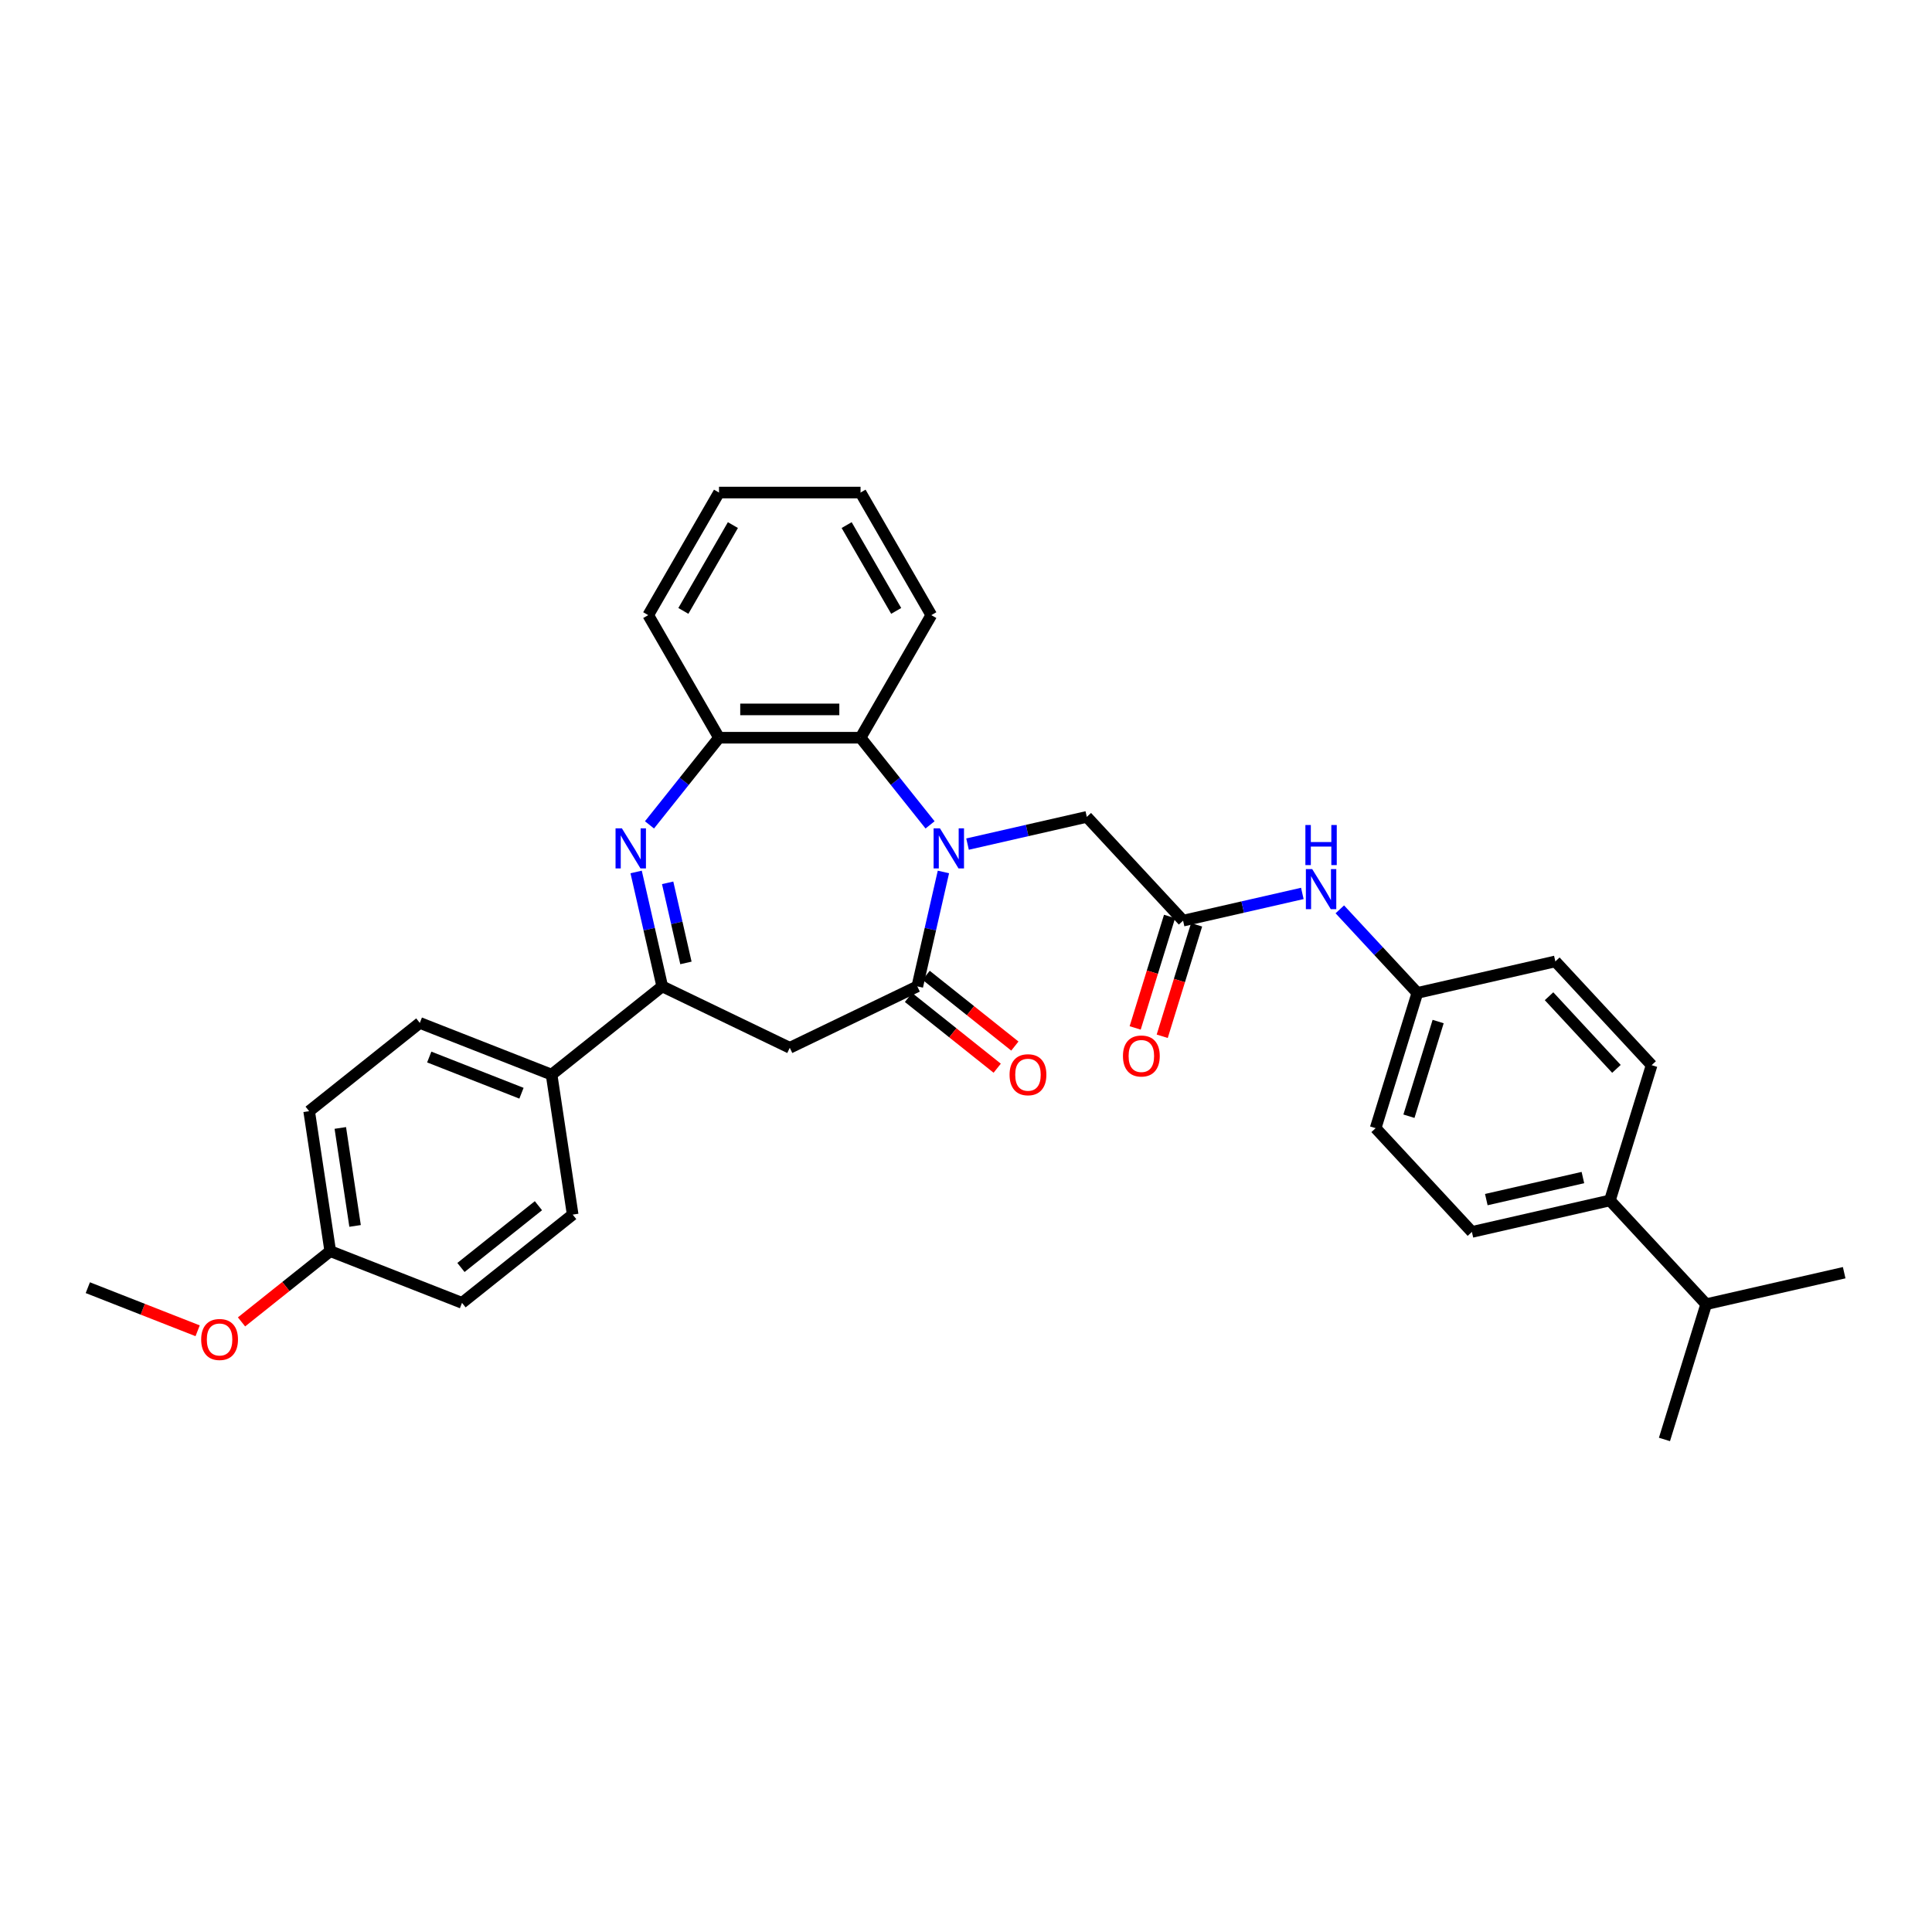 <?xml version='1.0' encoding='iso-8859-1'?>
<svg version='1.1' baseProfile='full'
              xmlns='http://www.w3.org/2000/svg'
                      xmlns:rdkit='http://www.rdkit.org/xml'
                      xmlns:xlink='http://www.w3.org/1999/xlink'
                  xml:space='preserve'
width='1000px' height='1000px' viewBox='0 0 1000 1000'>
<!-- END OF HEADER -->
<rect style='opacity:1.0;fill:#FFFFFF;stroke:none' width='1000' height='1000' x='0' y='0'> </rect>
<path class='bond-0' d='M 488.313,451.326 L 481.554,480.937' style='fill:none;fill-rule:evenodd;stroke:#0000FF;stroke-width:6px;stroke-linecap:butt;stroke-linejoin:miter;stroke-opacity:1' />
<path class='bond-0' d='M 481.554,480.937 L 474.796,510.548' style='fill:none;fill-rule:evenodd;stroke:#000000;stroke-width:6px;stroke-linecap:butt;stroke-linejoin:miter;stroke-opacity:1' />
<path class='bond-4' d='M 481.398,426.957 L 463.409,404.398' style='fill:none;fill-rule:evenodd;stroke:#0000FF;stroke-width:6px;stroke-linecap:butt;stroke-linejoin:miter;stroke-opacity:1' />
<path class='bond-4' d='M 463.409,404.398 L 445.419,381.84' style='fill:none;fill-rule:evenodd;stroke:#000000;stroke-width:6px;stroke-linecap:butt;stroke-linejoin:miter;stroke-opacity:1' />
<path class='bond-7' d='M 500.799,436.906 L 531.663,429.862' style='fill:none;fill-rule:evenodd;stroke:#0000FF;stroke-width:6px;stroke-linecap:butt;stroke-linejoin:miter;stroke-opacity:1' />
<path class='bond-7' d='M 531.663,429.862 L 562.527,422.817' style='fill:none;fill-rule:evenodd;stroke:#000000;stroke-width:6px;stroke-linecap:butt;stroke-linejoin:miter;stroke-opacity:1' />
<path class='bond-3' d='M 474.796,510.548 L 408.787,542.337' style='fill:none;fill-rule:evenodd;stroke:#000000;stroke-width:6px;stroke-linecap:butt;stroke-linejoin:miter;stroke-opacity:1' />
<path class='bond-10' d='M 470.228,516.276 L 493.19,534.588' style='fill:none;fill-rule:evenodd;stroke:#000000;stroke-width:6px;stroke-linecap:butt;stroke-linejoin:miter;stroke-opacity:1' />
<path class='bond-10' d='M 493.19,534.588 L 516.152,552.9' style='fill:none;fill-rule:evenodd;stroke:#FF0000;stroke-width:6px;stroke-linecap:butt;stroke-linejoin:miter;stroke-opacity:1' />
<path class='bond-10' d='M 479.364,504.82 L 502.326,523.132' style='fill:none;fill-rule:evenodd;stroke:#000000;stroke-width:6px;stroke-linecap:butt;stroke-linejoin:miter;stroke-opacity:1' />
<path class='bond-10' d='M 502.326,523.132 L 525.288,541.444' style='fill:none;fill-rule:evenodd;stroke:#FF0000;stroke-width:6px;stroke-linecap:butt;stroke-linejoin:miter;stroke-opacity:1' />
<path class='bond-1' d='M 336.175,426.957 L 354.164,404.398' style='fill:none;fill-rule:evenodd;stroke:#0000FF;stroke-width:6px;stroke-linecap:butt;stroke-linejoin:miter;stroke-opacity:1' />
<path class='bond-1' d='M 354.164,404.398 L 372.154,381.84' style='fill:none;fill-rule:evenodd;stroke:#000000;stroke-width:6px;stroke-linecap:butt;stroke-linejoin:miter;stroke-opacity:1' />
<path class='bond-32' d='M 329.26,451.326 L 336.019,480.937' style='fill:none;fill-rule:evenodd;stroke:#0000FF;stroke-width:6px;stroke-linecap:butt;stroke-linejoin:miter;stroke-opacity:1' />
<path class='bond-32' d='M 336.019,480.937 L 342.777,510.548' style='fill:none;fill-rule:evenodd;stroke:#000000;stroke-width:6px;stroke-linecap:butt;stroke-linejoin:miter;stroke-opacity:1' />
<path class='bond-32' d='M 345.573,456.949 L 350.304,477.677' style='fill:none;fill-rule:evenodd;stroke:#0000FF;stroke-width:6px;stroke-linecap:butt;stroke-linejoin:miter;stroke-opacity:1' />
<path class='bond-32' d='M 350.304,477.677 L 355.035,498.404' style='fill:none;fill-rule:evenodd;stroke:#000000;stroke-width:6px;stroke-linecap:butt;stroke-linejoin:miter;stroke-opacity:1' />
<path class='bond-2' d='M 342.777,510.548 L 408.787,542.337' style='fill:none;fill-rule:evenodd;stroke:#000000;stroke-width:6px;stroke-linecap:butt;stroke-linejoin:miter;stroke-opacity:1' />
<path class='bond-8' d='M 342.777,510.548 L 285.497,556.228' style='fill:none;fill-rule:evenodd;stroke:#000000;stroke-width:6px;stroke-linecap:butt;stroke-linejoin:miter;stroke-opacity:1' />
<path class='bond-5' d='M 445.419,381.84 L 372.154,381.84' style='fill:none;fill-rule:evenodd;stroke:#000000;stroke-width:6px;stroke-linecap:butt;stroke-linejoin:miter;stroke-opacity:1' />
<path class='bond-5' d='M 434.429,367.187 L 383.144,367.187' style='fill:none;fill-rule:evenodd;stroke:#000000;stroke-width:6px;stroke-linecap:butt;stroke-linejoin:miter;stroke-opacity:1' />
<path class='bond-24' d='M 445.419,381.84 L 482.051,318.391' style='fill:none;fill-rule:evenodd;stroke:#000000;stroke-width:6px;stroke-linecap:butt;stroke-linejoin:miter;stroke-opacity:1' />
<path class='bond-26' d='M 372.154,381.84 L 335.522,318.391' style='fill:none;fill-rule:evenodd;stroke:#000000;stroke-width:6px;stroke-linecap:butt;stroke-linejoin:miter;stroke-opacity:1' />
<path class='bond-6' d='M 612.359,476.524 L 562.527,422.817' style='fill:none;fill-rule:evenodd;stroke:#000000;stroke-width:6px;stroke-linecap:butt;stroke-linejoin:miter;stroke-opacity:1' />
<path class='bond-9' d='M 612.359,476.524 L 643.223,469.48' style='fill:none;fill-rule:evenodd;stroke:#000000;stroke-width:6px;stroke-linecap:butt;stroke-linejoin:miter;stroke-opacity:1' />
<path class='bond-9' d='M 643.223,469.48 L 674.087,462.435' style='fill:none;fill-rule:evenodd;stroke:#0000FF;stroke-width:6px;stroke-linecap:butt;stroke-linejoin:miter;stroke-opacity:1' />
<path class='bond-12' d='M 605.358,474.365 L 596.461,503.208' style='fill:none;fill-rule:evenodd;stroke:#000000;stroke-width:6px;stroke-linecap:butt;stroke-linejoin:miter;stroke-opacity:1' />
<path class='bond-12' d='M 596.461,503.208 L 587.564,532.051' style='fill:none;fill-rule:evenodd;stroke:#FF0000;stroke-width:6px;stroke-linecap:butt;stroke-linejoin:miter;stroke-opacity:1' />
<path class='bond-12' d='M 619.36,478.684 L 610.463,507.527' style='fill:none;fill-rule:evenodd;stroke:#000000;stroke-width:6px;stroke-linecap:butt;stroke-linejoin:miter;stroke-opacity:1' />
<path class='bond-12' d='M 610.463,507.527 L 601.566,536.37' style='fill:none;fill-rule:evenodd;stroke:#FF0000;stroke-width:6px;stroke-linecap:butt;stroke-linejoin:miter;stroke-opacity:1' />
<path class='bond-13' d='M 285.497,556.228 L 217.297,529.461' style='fill:none;fill-rule:evenodd;stroke:#000000;stroke-width:6px;stroke-linecap:butt;stroke-linejoin:miter;stroke-opacity:1' />
<path class='bond-13' d='M 269.913,565.853 L 222.173,547.116' style='fill:none;fill-rule:evenodd;stroke:#000000;stroke-width:6px;stroke-linecap:butt;stroke-linejoin:miter;stroke-opacity:1' />
<path class='bond-14' d='M 285.497,556.228 L 296.416,628.674' style='fill:none;fill-rule:evenodd;stroke:#000000;stroke-width:6px;stroke-linecap:butt;stroke-linejoin:miter;stroke-opacity:1' />
<path class='bond-17' d='M 693.487,470.676 L 713.553,492.302' style='fill:none;fill-rule:evenodd;stroke:#0000FF;stroke-width:6px;stroke-linecap:butt;stroke-linejoin:miter;stroke-opacity:1' />
<path class='bond-17' d='M 713.553,492.302 L 733.62,513.928' style='fill:none;fill-rule:evenodd;stroke:#000000;stroke-width:6px;stroke-linecap:butt;stroke-linejoin:miter;stroke-opacity:1' />
<path class='bond-11' d='M 833.285,621.342 L 761.857,637.645' style='fill:none;fill-rule:evenodd;stroke:#000000;stroke-width:6px;stroke-linecap:butt;stroke-linejoin:miter;stroke-opacity:1' />
<path class='bond-11' d='M 819.31,609.502 L 769.311,620.914' style='fill:none;fill-rule:evenodd;stroke:#000000;stroke-width:6px;stroke-linecap:butt;stroke-linejoin:miter;stroke-opacity:1' />
<path class='bond-19' d='M 833.285,621.342 L 883.118,675.049' style='fill:none;fill-rule:evenodd;stroke:#000000;stroke-width:6px;stroke-linecap:butt;stroke-linejoin:miter;stroke-opacity:1' />
<path class='bond-34' d='M 833.285,621.342 L 854.88,551.332' style='fill:none;fill-rule:evenodd;stroke:#000000;stroke-width:6px;stroke-linecap:butt;stroke-linejoin:miter;stroke-opacity:1' />
<path class='bond-22' d='M 217.297,529.461 L 160.016,575.141' style='fill:none;fill-rule:evenodd;stroke:#000000;stroke-width:6px;stroke-linecap:butt;stroke-linejoin:miter;stroke-opacity:1' />
<path class='bond-23' d='M 296.416,628.674 L 239.136,674.354' style='fill:none;fill-rule:evenodd;stroke:#000000;stroke-width:6px;stroke-linecap:butt;stroke-linejoin:miter;stroke-opacity:1' />
<path class='bond-23' d='M 278.688,624.07 L 238.592,656.046' style='fill:none;fill-rule:evenodd;stroke:#000000;stroke-width:6px;stroke-linecap:butt;stroke-linejoin:miter;stroke-opacity:1' />
<path class='bond-15' d='M 854.88,551.332 L 805.047,497.625' style='fill:none;fill-rule:evenodd;stroke:#000000;stroke-width:6px;stroke-linecap:butt;stroke-linejoin:miter;stroke-opacity:1' />
<path class='bond-15' d='M 836.664,553.243 L 801.781,515.648' style='fill:none;fill-rule:evenodd;stroke:#000000;stroke-width:6px;stroke-linecap:butt;stroke-linejoin:miter;stroke-opacity:1' />
<path class='bond-16' d='M 761.857,637.645 L 712.025,583.938' style='fill:none;fill-rule:evenodd;stroke:#000000;stroke-width:6px;stroke-linecap:butt;stroke-linejoin:miter;stroke-opacity:1' />
<path class='bond-20' d='M 733.62,513.928 L 805.047,497.625' style='fill:none;fill-rule:evenodd;stroke:#000000;stroke-width:6px;stroke-linecap:butt;stroke-linejoin:miter;stroke-opacity:1' />
<path class='bond-21' d='M 733.62,513.928 L 712.025,583.938' style='fill:none;fill-rule:evenodd;stroke:#000000;stroke-width:6px;stroke-linecap:butt;stroke-linejoin:miter;stroke-opacity:1' />
<path class='bond-21' d='M 744.382,528.749 L 729.266,577.756' style='fill:none;fill-rule:evenodd;stroke:#000000;stroke-width:6px;stroke-linecap:butt;stroke-linejoin:miter;stroke-opacity:1' />
<path class='bond-18' d='M 170.935,647.588 L 239.136,674.354' style='fill:none;fill-rule:evenodd;stroke:#000000;stroke-width:6px;stroke-linecap:butt;stroke-linejoin:miter;stroke-opacity:1' />
<path class='bond-25' d='M 170.935,647.588 L 147.973,665.899' style='fill:none;fill-rule:evenodd;stroke:#000000;stroke-width:6px;stroke-linecap:butt;stroke-linejoin:miter;stroke-opacity:1' />
<path class='bond-25' d='M 147.973,665.899 L 125.011,684.211' style='fill:none;fill-rule:evenodd;stroke:#FF0000;stroke-width:6px;stroke-linecap:butt;stroke-linejoin:miter;stroke-opacity:1' />
<path class='bond-35' d='M 170.935,647.588 L 160.016,575.141' style='fill:none;fill-rule:evenodd;stroke:#000000;stroke-width:6px;stroke-linecap:butt;stroke-linejoin:miter;stroke-opacity:1' />
<path class='bond-35' d='M 183.787,634.537 L 176.143,583.824' style='fill:none;fill-rule:evenodd;stroke:#000000;stroke-width:6px;stroke-linecap:butt;stroke-linejoin:miter;stroke-opacity:1' />
<path class='bond-27' d='M 883.118,675.049 L 861.522,745.058' style='fill:none;fill-rule:evenodd;stroke:#000000;stroke-width:6px;stroke-linecap:butt;stroke-linejoin:miter;stroke-opacity:1' />
<path class='bond-28' d='M 883.118,675.049 L 954.545,658.746' style='fill:none;fill-rule:evenodd;stroke:#000000;stroke-width:6px;stroke-linecap:butt;stroke-linejoin:miter;stroke-opacity:1' />
<path class='bond-30' d='M 482.051,318.391 L 445.419,254.942' style='fill:none;fill-rule:evenodd;stroke:#000000;stroke-width:6px;stroke-linecap:butt;stroke-linejoin:miter;stroke-opacity:1' />
<path class='bond-30' d='M 463.867,316.2 L 438.224,271.785' style='fill:none;fill-rule:evenodd;stroke:#000000;stroke-width:6px;stroke-linecap:butt;stroke-linejoin:miter;stroke-opacity:1' />
<path class='bond-29' d='M 102.299,688.81 L 73.877,677.656' style='fill:none;fill-rule:evenodd;stroke:#FF0000;stroke-width:6px;stroke-linecap:butt;stroke-linejoin:miter;stroke-opacity:1' />
<path class='bond-29' d='M 73.877,677.656 L 45.455,666.501' style='fill:none;fill-rule:evenodd;stroke:#000000;stroke-width:6px;stroke-linecap:butt;stroke-linejoin:miter;stroke-opacity:1' />
<path class='bond-33' d='M 335.522,318.391 L 372.154,254.942' style='fill:none;fill-rule:evenodd;stroke:#000000;stroke-width:6px;stroke-linecap:butt;stroke-linejoin:miter;stroke-opacity:1' />
<path class='bond-33' d='M 353.707,316.2 L 379.349,271.785' style='fill:none;fill-rule:evenodd;stroke:#000000;stroke-width:6px;stroke-linecap:butt;stroke-linejoin:miter;stroke-opacity:1' />
<path class='bond-31' d='M 445.419,254.942 L 372.154,254.942' style='fill:none;fill-rule:evenodd;stroke:#000000;stroke-width:6px;stroke-linecap:butt;stroke-linejoin:miter;stroke-opacity:1' />
<path  class='atom-0' d='M 486.512 428.746
L 493.311 439.736
Q 493.985 440.82, 495.07 442.784
Q 496.154 444.747, 496.213 444.864
L 496.213 428.746
L 498.967 428.746
L 498.967 449.495
L 496.125 449.495
L 488.828 437.479
Q 487.978 436.073, 487.069 434.461
Q 486.19 432.849, 485.926 432.351
L 485.926 449.495
L 483.23 449.495
L 483.23 428.746
L 486.512 428.746
' fill='#0000FF'/>
<path  class='atom-2' d='M 321.888 428.746
L 328.687 439.736
Q 329.361 440.82, 330.445 442.784
Q 331.53 444.747, 331.588 444.864
L 331.588 428.746
L 334.343 428.746
L 334.343 449.495
L 331.5 449.495
L 324.203 437.479
Q 323.353 436.073, 322.445 434.461
Q 321.566 432.849, 321.302 432.351
L 321.302 449.495
L 318.606 449.495
L 318.606 428.746
L 321.888 428.746
' fill='#0000FF'/>
<path  class='atom-10' d='M 679.201 449.847
L 686 460.837
Q 686.674 461.921, 687.758 463.885
Q 688.842 465.848, 688.901 465.965
L 688.901 449.847
L 691.656 449.847
L 691.656 470.596
L 688.813 470.596
L 681.516 458.58
Q 680.666 457.174, 679.757 455.562
Q 678.878 453.95, 678.615 453.452
L 678.615 470.596
L 675.918 470.596
L 675.918 449.847
L 679.201 449.847
' fill='#0000FF'/>
<path  class='atom-10' d='M 675.669 427.024
L 678.483 427.024
L 678.483 435.845
L 689.091 435.845
L 689.091 427.024
L 691.905 427.024
L 691.905 447.772
L 689.091 447.772
L 689.091 438.189
L 678.483 438.189
L 678.483 447.772
L 675.669 447.772
L 675.669 427.024
' fill='#0000FF'/>
<path  class='atom-11' d='M 522.552 556.287
Q 522.552 551.305, 525.014 548.521
Q 527.475 545.736, 532.076 545.736
Q 536.677 545.736, 539.139 548.521
Q 541.601 551.305, 541.601 556.287
Q 541.601 561.327, 539.11 564.199
Q 536.619 567.042, 532.076 567.042
Q 527.505 567.042, 525.014 564.199
Q 522.552 561.357, 522.552 556.287
M 532.076 564.697
Q 535.241 564.697, 536.941 562.587
Q 538.67 560.448, 538.67 556.287
Q 538.67 552.213, 536.941 550.162
Q 535.241 548.081, 532.076 548.081
Q 528.911 548.081, 527.182 550.132
Q 525.483 552.184, 525.483 556.287
Q 525.483 560.477, 527.182 562.587
Q 528.911 564.697, 532.076 564.697
' fill='#FF0000'/>
<path  class='atom-13' d='M 581.24 546.593
Q 581.24 541.611, 583.701 538.827
Q 586.163 536.043, 590.764 536.043
Q 595.365 536.043, 597.827 538.827
Q 600.288 541.611, 600.288 546.593
Q 600.288 551.633, 597.797 554.505
Q 595.306 557.348, 590.764 557.348
Q 586.192 557.348, 583.701 554.505
Q 581.24 551.663, 581.24 546.593
M 590.764 555.003
Q 593.929 555.003, 595.629 552.893
Q 597.358 550.754, 597.358 546.593
Q 597.358 542.519, 595.629 540.468
Q 593.929 538.387, 590.764 538.387
Q 587.599 538.387, 585.87 540.438
Q 584.17 542.49, 584.17 546.593
Q 584.17 550.783, 585.87 552.893
Q 587.599 555.003, 590.764 555.003
' fill='#FF0000'/>
<path  class='atom-26' d='M 104.13 693.326
Q 104.13 688.344, 106.592 685.56
Q 109.054 682.776, 113.655 682.776
Q 118.256 682.776, 120.717 685.56
Q 123.179 688.344, 123.179 693.326
Q 123.179 698.367, 120.688 701.239
Q 118.197 704.081, 113.655 704.081
Q 109.083 704.081, 106.592 701.239
Q 104.13 698.396, 104.13 693.326
M 113.655 701.737
Q 116.82 701.737, 118.52 699.627
Q 120.249 697.487, 120.249 693.326
Q 120.249 689.252, 118.52 687.201
Q 116.82 685.12, 113.655 685.12
Q 110.49 685.12, 108.761 687.172
Q 107.061 689.223, 107.061 693.326
Q 107.061 697.517, 108.761 699.627
Q 110.49 701.737, 113.655 701.737
' fill='#FF0000'/>
</svg>

